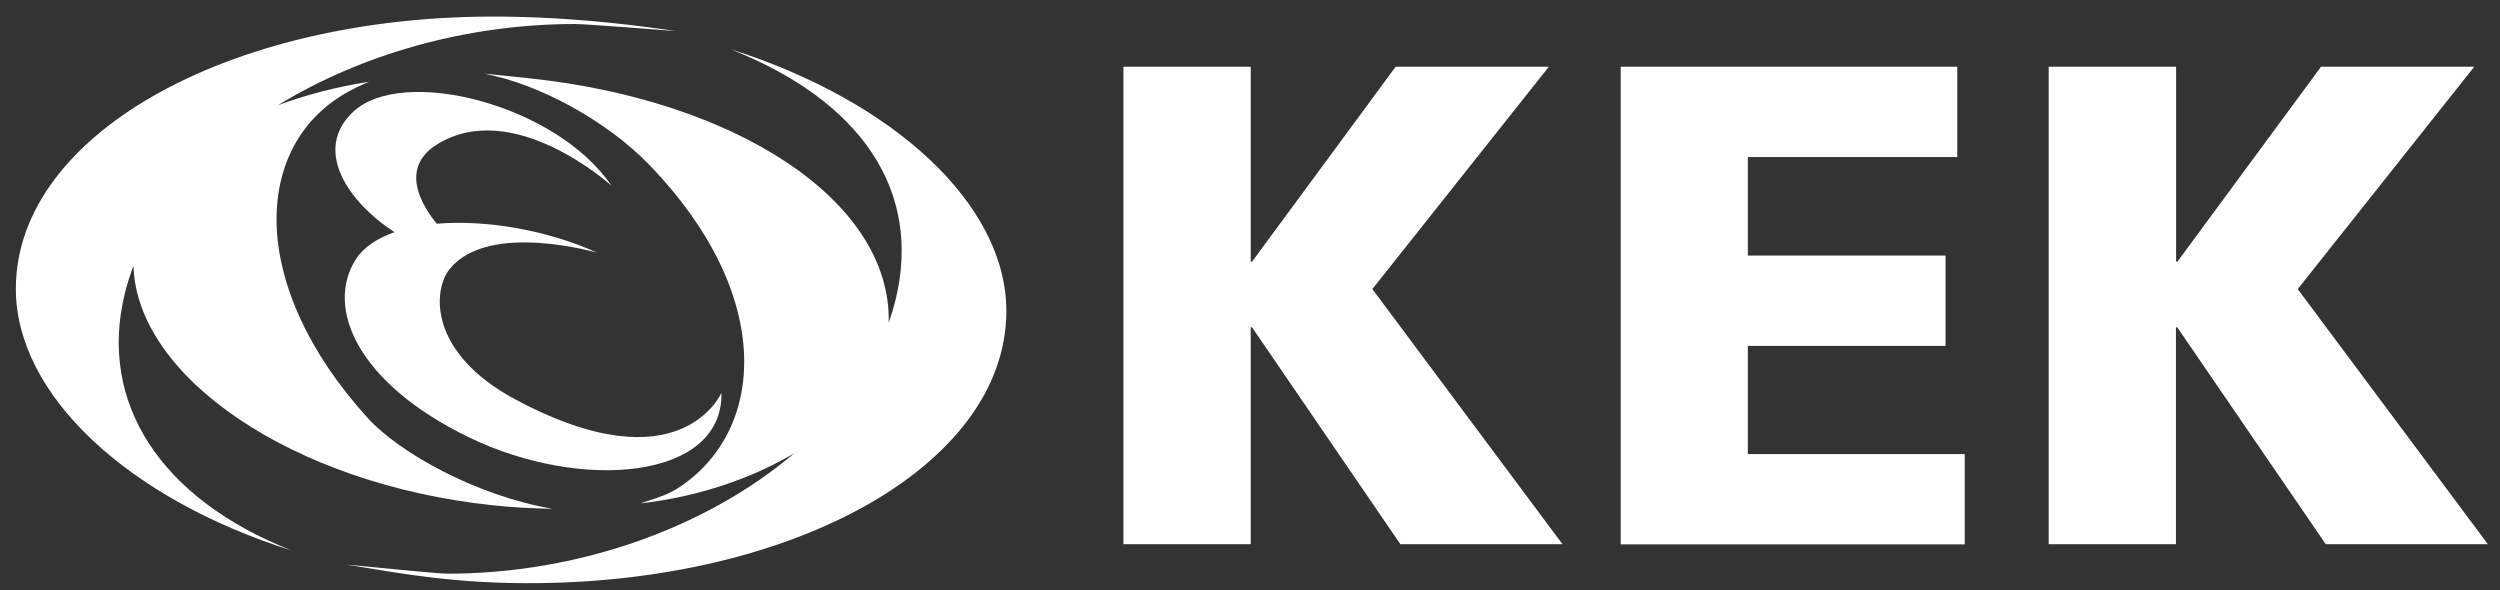 <svg width="250" height="59" viewBox="0 0 250 59" fill="none" xmlns="http://www.w3.org/2000/svg">
<rect x="0" y="0" width="250" height="59" fill="#333333" stroke="none"/>
<g clip-path="url(#clip0_3802_116198)">
<path d="M112.344 6.672H125.072V26.164H125.205L139.565 6.672H154.888L137.236 28.908L156.253 54.423H140.039L125.205 32.736H125.072V54.423H112.344V6.672Z" fill="white"/>
<path d="M162.07 6.672H195.729V15.706H174.783V25.556H194.557V34.59H174.783V45.404H196.471V54.438H162.07V6.672Z" fill="white"/>
<path d="M204.882 6.672H217.61V26.164H217.743L232.103 6.672H247.427L229.774 28.908L248.791 54.423H232.577L217.728 32.736H217.595V54.423H204.867V6.672H204.882Z" fill="white"/>
<path d="M73.028 4.914C86.186 10.091 92.209 19.14 89.554 29.999C89.361 30.755 89.138 31.512 88.871 32.268C89.138 19.911 73.31 9.987 52.987 7.836C52.261 7.762 49.101 7.421 48.374 7.362C53.818 8.356 60.657 12.064 64.914 16.47C77.642 29.628 76.559 43.201 67.733 48.853C66.457 49.669 64.647 50.084 64.083 50.336C69.883 49.669 75.209 47.829 79.422 45.322C70.833 52.636 58.075 57.368 44.754 57.368C43.597 57.368 35.691 56.537 34.578 56.463C37.738 56.893 43.36 58.154 51.118 58.302C78.472 58.836 100.635 46.85 100.635 31.096C100.635 20.46 89.405 10.091 73.028 4.914Z" fill="white"/>
<path d="M12.474 29.384C12.712 28.434 12.993 27.5 13.35 26.58C13.646 37.676 29.237 48.401 49.233 50.523C51.281 50.745 53.283 50.849 55.256 50.879C47.646 49.588 39.917 45.271 36.773 41.8C24.653 28.449 25.35 14.624 34.547 9.328C35.319 8.883 36.12 8.497 36.921 8.171C33.628 8.69 30.572 9.491 27.813 10.515C36.031 5.471 46.608 2.4 57.496 2.4C58.653 2.4 66.56 3.038 67.672 3.112C64.483 2.682 58.861 1.822 51.117 1.673C23.763 1.139 1.586 13.125 1.586 28.879C1.586 39.516 12.815 49.885 29.192 55.062C16.035 49.885 9.819 40.257 12.474 29.384Z" fill="white"/>
<path d="M51.523 39.935C42.8 35.262 43.26 28.958 44.996 26.866C48.912 22.104 59.741 25.279 59.741 25.279C54.697 22.994 48.586 21.956 43.676 22.371C42.237 20.621 39.878 16.838 43.691 14.45C51.345 9.688 61.136 18.559 61.136 18.559C55.632 10.444 40.234 6.528 35.294 11.201C31.304 14.969 34.731 20.146 39.448 23.217C37.712 23.825 36.348 24.73 35.576 25.946C32.491 30.797 35.769 38.362 46.954 43.762C58.154 49.177 72.335 47.96 72.142 39.282C72.142 39.282 68.048 48.791 51.523 39.935Z" fill="white"/>
</g>
<defs>
<clipPath id="clip0_3802_116198">
<rect width="250" height="58.333" fill="white"/>
</clipPath>
</defs>
</svg>
